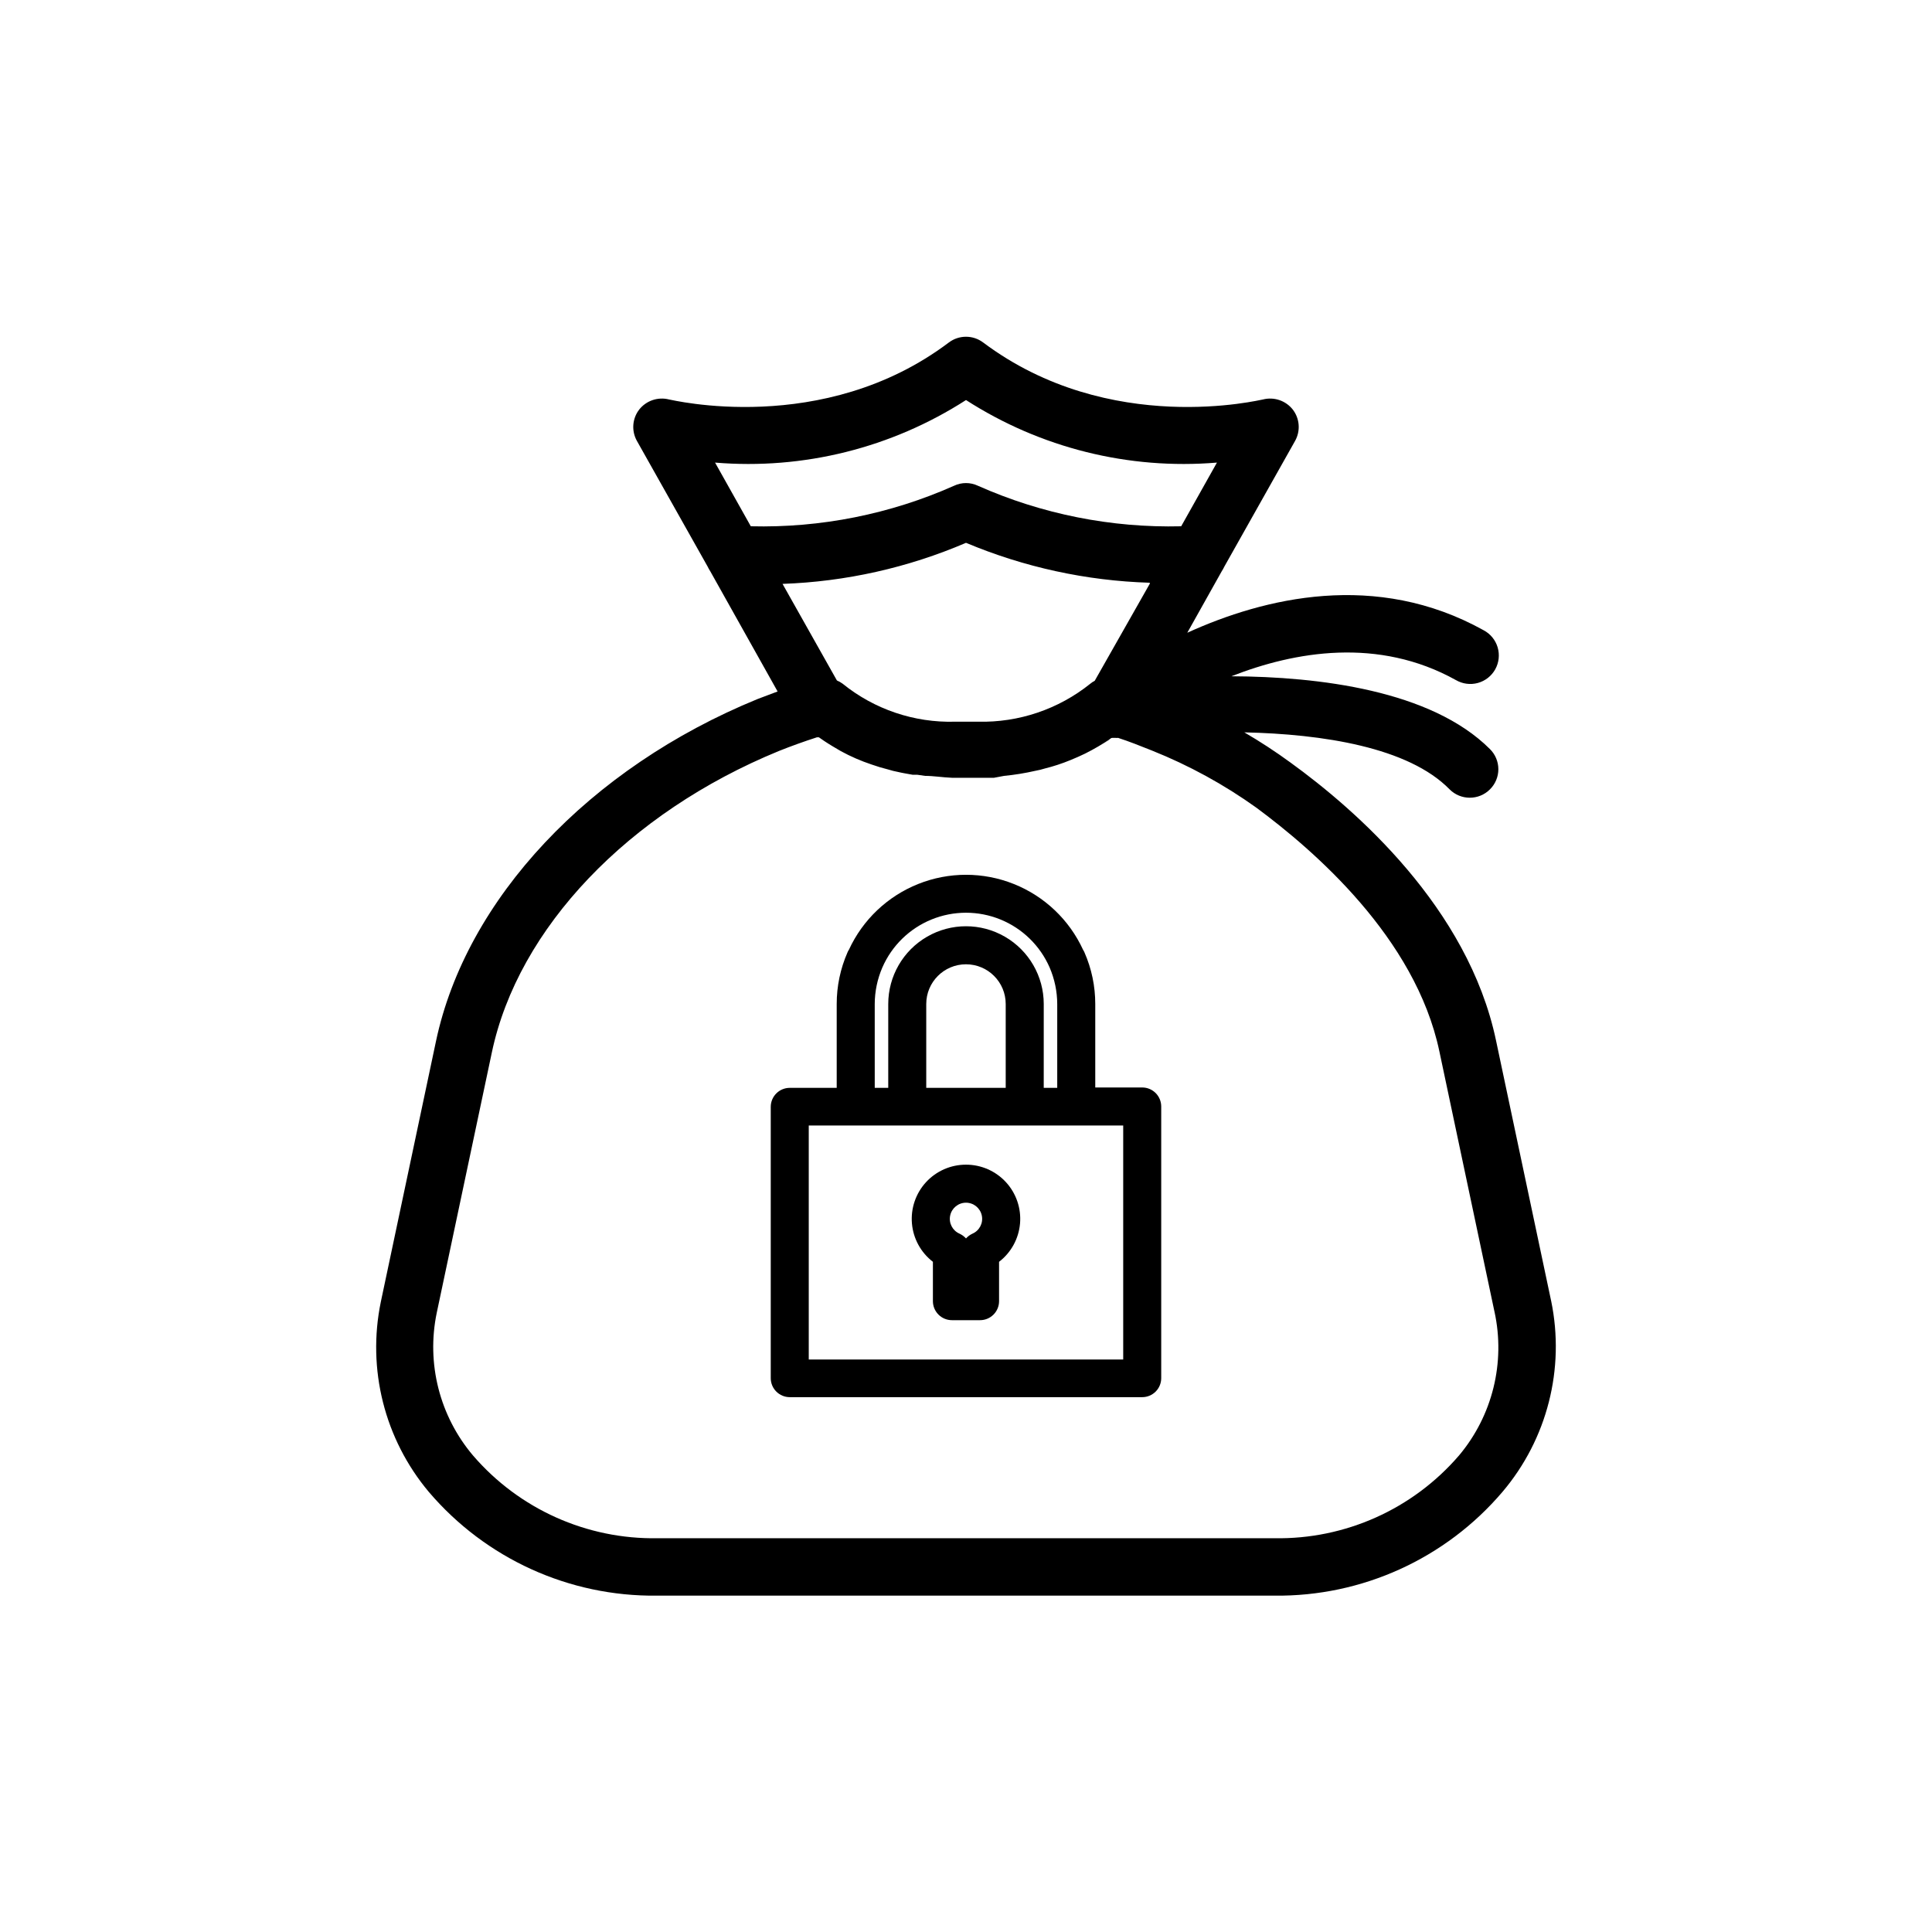<?xml version="1.0" encoding="UTF-8"?>
<!-- The Best Svg Icon site in the world: iconSvg.co, Visit us! https://iconsvg.co -->
<svg fill="#000000" width="800px" height="800px" version="1.1" viewBox="144 144 512 512" xmlns="http://www.w3.org/2000/svg">
 <g>
  <path d="m437.89 340.05-1.211 0.805 1.309-0.805z"/>
  <path d="m555.07 488.77-14.609-69.023c-7.406-35.266-37.332-61.262-54.461-73.656-3.941-2.879-8.027-5.551-12.242-8.008 20.656 0.453 43.48 3.93 54.41 15.113 2.949 2.945 7.731 2.945 10.68 0 1.43-1.41 2.231-3.336 2.231-5.34 0-2.008-0.801-3.93-2.231-5.34-15.566-15.566-45.344-19.195-68.52-19.297 16.828-6.602 38.945-10.43 59.5 1.008h0.004c1.75 1.023 3.844 1.301 5.805 0.766 1.961-0.535 3.621-1.836 4.613-3.609 0.988-1.777 1.219-3.875 0.645-5.824-0.578-1.945-1.914-3.582-3.707-4.531-28.516-15.871-58.191-8.613-78.543 0.656l9.117-16.273v-0.004c0.266-0.402 0.5-0.82 0.703-1.258l18.742-33.301c1.484-2.644 1.246-5.914-0.605-8.312-1.875-2.379-4.977-3.422-7.906-2.672-0.402 0-40.605 10.078-74.16-15.113h-0.004c-2.684-2.016-6.379-2.016-9.066 0-33.402 25.191-73.758 15.113-74.16 15.113-2.934-0.75-6.035 0.293-7.91 2.672-1.852 2.398-2.09 5.668-0.605 8.312l18.742 33.301c0.203 0.438 0.441 0.855 0.703 1.258l17.836 31.84-5.34 2.016c-44.586 18.238-77.234 53-85.195 90.688l-14.609 69.023c-3.695 17.852 0.98 36.41 12.695 50.379 15.062 17.699 37.219 27.781 60.457 27.508h163.64c23.242 0.273 45.395-9.809 60.457-27.508 11.848-13.98 16.605-32.637 12.898-50.582zm-212.1-205.3-9.473-16.879c23.387 1.953 46.766-3.875 66.504-16.574 19.734 12.699 43.113 18.527 66.5 16.574l-9.473 16.879h0.004c-18.527 0.453-36.922-3.211-53.859-10.734-2.008-0.957-4.34-0.957-6.348 0-16.934 7.527-35.332 11.191-53.855 10.734zm105.8 15.113-14.664 25.844c-0.414 0.207-0.805 0.457-1.156 0.758-8.426 6.766-18.973 10.336-29.777 10.074h-6.094c-10.812 0.301-21.371-3.273-29.777-10.074-0.469-0.344-0.977-0.633-1.512-0.855l-14.41-25.594h0.004c16.738-0.59 33.223-4.281 48.617-10.883 15.418 6.473 31.898 10.059 48.617 10.578zm81.867 231.15c-12.238 14.215-30.168 22.246-48.922 21.914h-163.43c-18.754 0.332-36.684-7.699-48.922-21.914-8.863-10.457-12.414-24.418-9.621-37.836l14.609-69.023c6.953-32.898 36.125-63.48 76.074-79.855 3.273-1.309 6.648-2.519 10.078-3.629h0.504l1.461 1.008c1.359 0.906 2.82 1.762 4.383 2.672 2.594 1.414 5.309 2.594 8.113 3.527 1.41 0.504 2.922 0.957 4.535 1.359h-0.004c0.793 0.25 1.602 0.453 2.418 0.605 1.258 0.301 2.57 0.504 3.93 0.754h1.211l2.117 0.301c2.215 0 4.586 0.402 7.106 0.504h11.133l2.668-0.5c2.816-0.273 5.609-0.727 8.363-1.359 0.836-0.148 1.66-0.352 2.469-0.605 2.301-0.57 4.559-1.312 6.75-2.215l2.016-0.855c1.258-0.555 2.519-1.16 3.68-1.812 1.16-0.656 2.266-1.258 3.273-1.914l1.211-0.805 1.008-0.707h0.555l0.906 0.199c2.82 0.906 5.742 2.066 9.02 3.375h-0.004c9.777 3.91 19.047 8.984 27.609 15.113 15.113 11.184 42.168 34.41 48.516 64.59l14.609 69.023 0.004-0.004c2.93 13.473-0.551 27.539-9.422 38.09z"/>
  <path d="m440.3 339.54h-2.418l1.008-0.707h0.555z"/>
  <path d="m446.7 432.19h-12.445v-22.117c0.004-4.719-0.973-9.383-2.871-13.703-0.098-0.227-0.215-0.449-0.355-0.656-3.656-7.957-10.23-14.203-18.363-17.449-8.133-3.25-17.203-3.25-25.336 0-8.133 3.246-14.711 9.492-18.367 17.449-0.148 0.203-0.266 0.422-0.355 0.656-1.898 4.32-2.875 8.984-2.871 13.703v22.219h-12.441c-2.785 0-5.039 2.254-5.039 5.039v71.891c0 1.34 0.531 2.621 1.477 3.562 0.941 0.945 2.227 1.477 3.562 1.477h93.406c1.336 0 2.617-0.531 3.562-1.477 0.941-0.941 1.473-2.223 1.473-3.562v-71.992c0-1.336-0.531-2.617-1.473-3.562-0.945-0.945-2.227-1.477-3.562-1.477zm-70.887-22.117c0.012-3.328 0.695-6.617 2.016-9.672 2.519-5.785 7.203-10.355 13.051-12.734 5.844-2.379 12.387-2.379 18.234 0 5.844 2.379 10.527 6.949 13.051 12.734 1.316 3.055 2 6.344 2.012 9.672v22.219h-3.578l0.004-22.219c0-7.359-3.93-14.164-10.305-17.844-6.375-3.684-14.23-3.684-20.605 0-6.375 3.68-10.301 10.484-10.301 17.844v22.219h-3.578zm34.711 0v22.219h-21.059v-22.219c0-5.816 4.715-10.527 10.531-10.527 5.812 0 10.527 4.711 10.527 10.527zm31.137 94.211h-83.332v-62.016h83.332z"/>
  <path d="m400 452.65c-4.027-0.008-7.871 1.68-10.598 4.644-2.723 2.965-4.074 6.941-3.727 10.953 0.348 4.012 2.363 7.691 5.555 10.145v10.43c0 1.336 0.531 2.617 1.477 3.562 0.945 0.945 2.227 1.477 3.562 1.477h7.457c1.336 0 2.617-0.531 3.562-1.477 0.945-0.945 1.477-2.227 1.477-3.562v-10.43c3.191-2.453 5.207-6.133 5.555-10.145 0.348-4.012-1.004-7.988-3.727-10.953-2.723-2.965-6.57-4.652-10.594-4.644zm1.715 18.289-0.004-0.004c-0.648 0.305-1.23 0.73-1.711 1.262-0.484-0.531-1.066-0.957-1.715-1.262-1.859-0.809-2.894-2.812-2.481-4.797 0.418-1.988 2.164-3.41 4.195-3.41 2.027 0 3.777 1.422 4.191 3.41 0.414 1.984-0.621 3.988-2.481 4.797z"/>
 </g>
</svg>